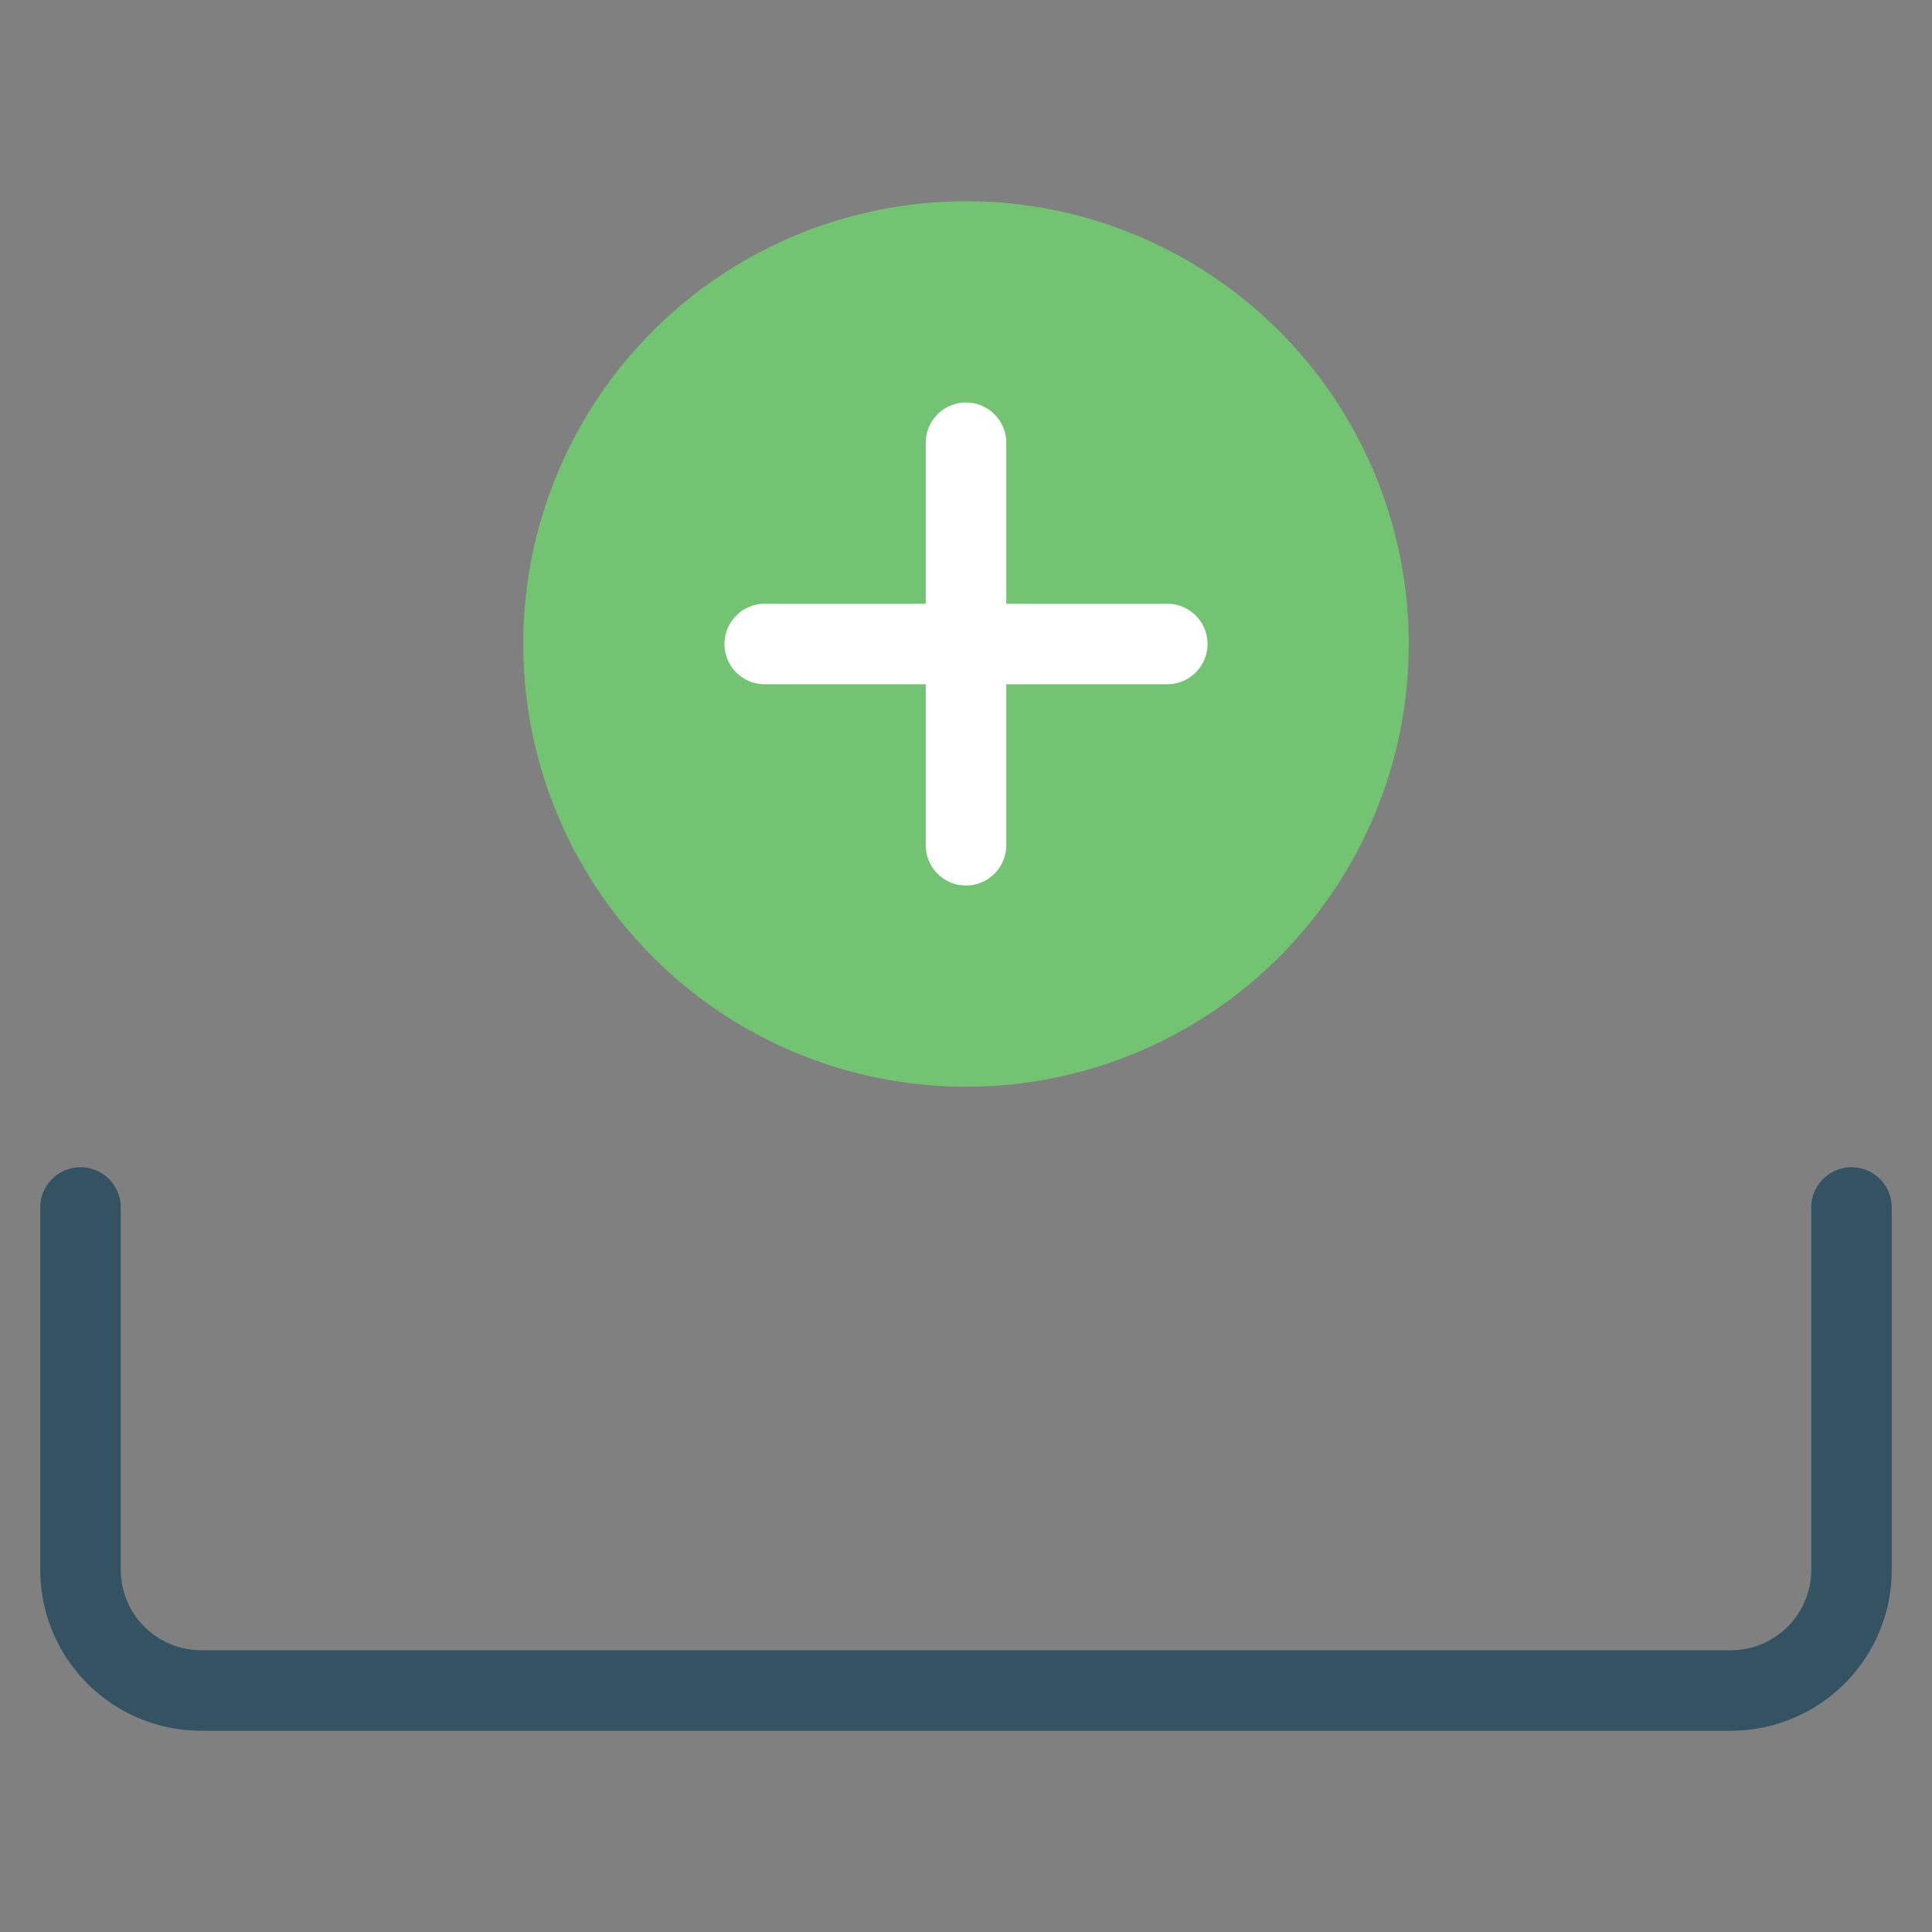 <svg xmlns="http://www.w3.org/2000/svg" viewBox="0 0 48 48" width="48" height="48"><rect x="0" y="0" width="48" height="48" fill="#808080" stroke="none"/><g class="nc-icon-wrapper"> <path d="M43,43H5a4,4,0,0,1-4-4V30a1,1,0,0,1,2,0v9a2,2,0,0,0,2,2H43a2,2,0,0,0,2-2V30a1,1,0,0,1,2,0v9A4,4,0,0,1,43,43Z" fill="#335262"></path> <circle cx="24" cy="16" r="11" fill="#72c472"></circle> <path d="M29,15H25V11a1,1,0,0,0-2,0v4H19a1,1,0,0,0,0,2h4v4a1,1,0,0,0,2,0V17h4a1,1,0,0,0,0-2Z" fill="#fff"></path> </g></svg>